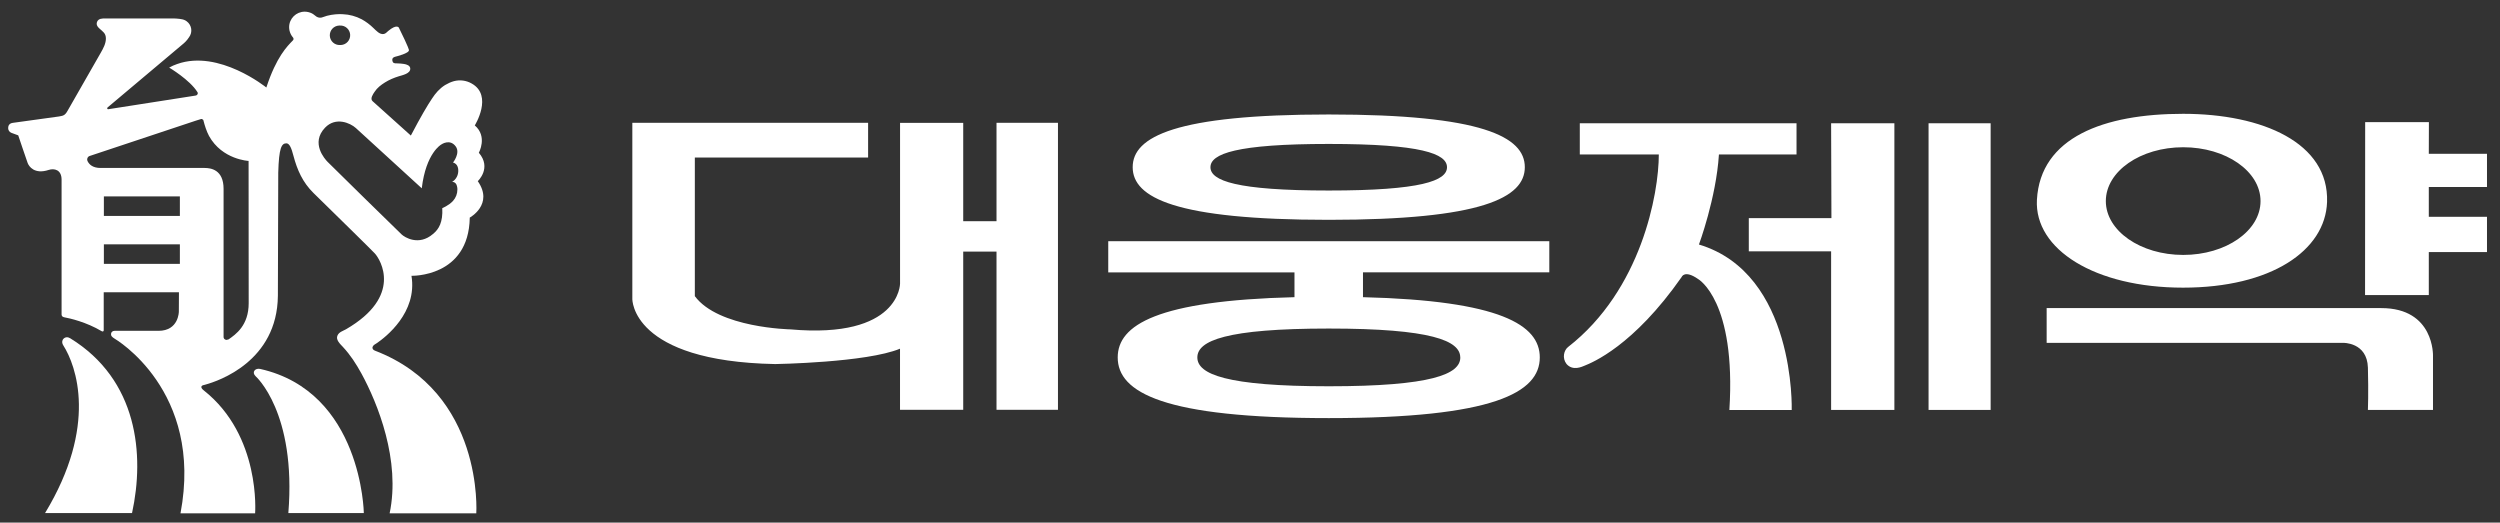 <svg xmlns="http://www.w3.org/2000/svg" width="177" height="37" viewBox="0 0 177 37" fill="none"><rect x="0" y="0" width="177" height="37" fill="#333333" stroke="none"/><path d="M103.39 25.306C103.39 26.49 101.359 27.348 94.083 27.348C86.807 27.348 84.772 26.49 84.772 25.306C84.772 24.122 86.807 23.261 94.079 23.261C101.352 23.261 103.386 24.126 103.386 25.306M109.691 19.284V17.078H78.464V19.284H91.649V21.04C81.939 21.282 79.134 23.001 79.134 25.306C79.134 27.791 82.393 29.602 94.076 29.602C105.758 29.602 109.017 27.791 109.017 25.306C109.017 23.001 106.212 21.282 96.499 21.04V19.281H109.687L109.691 19.284ZM94.076 10.191C100.622 10.191 102.448 10.883 102.448 11.84C102.448 12.797 100.626 13.489 94.076 13.489C87.525 13.489 85.7 12.793 85.7 11.84C85.7 10.887 87.529 10.191 94.076 10.191ZM94.076 15.564C104.929 15.564 107.957 13.995 107.957 11.836C107.957 9.678 104.929 8.105 94.076 8.105C83.222 8.105 80.194 9.674 80.194 11.836C80.194 13.999 83.218 15.564 94.076 15.564ZM167.454 8.648L167.446 20.89H171.959V17.848H176.079V15.348H171.959V13.24H176.079V10.887H171.959L171.966 8.648H167.454ZM144.903 21.817V24.273H165.881C165.881 24.273 167.597 24.218 167.648 26.032C167.696 27.846 167.648 29.023 167.648 29.023H172.256V25.2C172.256 25.2 172.369 21.813 168.594 21.813H144.899L144.903 21.817ZM149.093 14.237C149.093 12.13 151.545 10.425 154.573 10.425C157.601 10.425 160.046 12.13 160.046 14.237C160.046 16.345 157.597 18.049 154.573 18.049C151.549 18.049 149.093 16.341 149.093 14.237ZM144.214 14.142C144.023 17.661 148.33 20.366 154.558 20.366C160.786 20.366 164.635 17.745 164.756 14.303C164.899 10.117 160.189 8.058 154.569 8.058C148.95 8.058 144.459 9.725 144.214 14.142ZM123.815 15.443V17.796H129.643V29.023H134.122V8.725H129.643L129.665 15.443H123.815ZM136.542 29.023H140.937V8.725H136.542V29.023Z" fill="white"></path><path d="M127.194 10.935V8.728H111.85V10.935H117.444C117.444 13.706 116.205 20.534 111.022 24.566C110.732 24.79 110.578 25.343 110.912 25.772C111.366 26.289 112.026 25.951 112.18 25.893C112.726 25.673 115.64 24.504 119.06 19.614C119.06 19.614 119.255 19.075 120.233 19.761C120.233 19.761 122.931 21.282 122.44 29.03H126.853C126.853 29.03 127.15 19.372 120.285 17.312C120.285 17.312 121.505 14.028 121.7 10.938H127.194V10.935ZM44.769 8.699V21.165C44.769 21.165 44.678 25.581 54.886 25.776C54.886 25.776 61.364 25.673 63.721 24.687V29.016H68.196V17.814H70.553V29.016H74.904V8.695H70.553V15.659H68.196V8.699H63.724V20.08C63.724 20.08 63.724 24.009 55.964 23.32C55.964 23.32 50.861 23.224 49.194 20.967V11.151H61.462V8.695H44.769V8.699Z" fill="white"></path><path d="M4.961 23.947C4.722 23.8 4.55 23.922 4.484 23.995C4.426 24.053 4.341 24.237 4.484 24.457C5.397 25.893 6.94 30.141 3.19 36.325H9.348C10.25 32.19 9.759 26.887 4.961 23.943M18.417 26.12C18.062 26.044 17.801 26.352 18.098 26.637C18.098 26.637 20.994 29.188 20.415 36.325H25.759C25.759 36.325 25.635 27.741 18.417 26.12Z" fill="white"></path><path d="M28.435 16.598C26.679 14.89 24.931 13.175 23.19 11.456C23.014 11.276 21.969 10.129 23.014 9.04C23.765 8.256 24.788 8.699 25.195 9.066C25.591 9.436 29.861 13.332 29.861 13.332C30.158 10.818 31.243 10.231 31.243 10.231C31.243 10.231 31.855 9.791 32.273 10.378C32.603 10.847 32.075 11.507 32.075 11.507C32.413 11.598 32.482 11.943 32.431 12.258C32.401 12.445 32.31 12.617 32.178 12.749C32.083 12.845 32.006 12.881 32.006 12.881C32.149 12.87 32.244 12.944 32.303 13.043C32.358 13.16 32.387 13.292 32.383 13.424C32.383 13.717 32.273 14.003 32.075 14.223C31.764 14.56 31.313 14.736 31.313 14.736C31.364 15.729 31.075 16.228 30.657 16.565C29.641 17.441 28.63 16.785 28.439 16.602M24.07 1.809C24.451 1.79 24.773 2.083 24.792 2.465C24.81 2.846 24.517 3.168 24.136 3.187C24.113 3.187 24.091 3.187 24.073 3.187C23.692 3.205 23.369 2.912 23.351 2.531C23.333 2.149 23.626 1.827 24.007 1.809C24.029 1.809 24.051 1.809 24.07 1.809ZM16.159 24.035V24.027C16.064 24.093 15.932 24.071 15.866 23.976C15.84 23.939 15.829 23.899 15.829 23.859V13.369C15.829 12.009 14.92 11.892 14.491 11.892H7.12C6.577 11.892 6.328 11.653 6.214 11.437C6.181 11.375 6.152 11.294 6.189 11.199C6.225 11.1 6.291 11.06 6.365 11.038L13.868 8.542C13.952 8.512 14.059 8.479 14.176 8.446C14.209 8.435 14.268 8.402 14.33 8.446C14.411 8.49 14.403 8.527 14.414 8.571C14.484 8.846 14.616 9.286 14.799 9.627C15.73 11.305 17.6 11.393 17.6 11.393L17.607 21.462C17.607 23.045 16.694 23.676 16.163 24.042M12.735 15.289H7.354V13.904H12.735V15.289ZM12.735 18.68H7.354V17.298H12.735V18.68ZM33.252 15.41C33.252 15.41 34.975 14.476 33.827 12.826C33.827 12.826 34.832 11.895 33.901 10.814C33.901 10.814 34.538 9.671 33.615 8.879C33.615 8.879 34.927 6.775 33.398 5.914C33.017 5.694 32.566 5.635 32.141 5.745C31.918 5.807 31.712 5.903 31.507 6.024C31.111 6.277 30.84 6.592 30.583 6.984C30.272 7.446 29.799 8.241 29.088 9.597L26.375 7.16C26.185 6.984 26.412 6.661 26.522 6.5C26.705 6.218 26.969 6.016 27.255 5.837C27.555 5.65 27.889 5.507 28.226 5.404C28.476 5.324 29.055 5.217 29.047 4.862C29.044 4.634 28.78 4.554 28.6 4.528C28.454 4.506 28.303 4.492 28.153 4.488C28.05 4.481 27.885 4.51 27.819 4.4C27.779 4.33 27.765 4.25 27.783 4.169C27.805 4.07 27.937 4.026 28.028 4.004C28.028 4.004 29.003 3.769 28.952 3.539C28.952 3.539 28.952 3.396 28.237 1.955C28.237 1.955 28.091 1.684 27.486 2.193C27.383 2.278 27.31 2.377 27.178 2.406C26.881 2.465 26.632 2.164 26.438 1.984C26.192 1.743 25.917 1.537 25.616 1.369C25.198 1.149 24.74 1.024 24.271 1.006C24.198 0.999 24.117 0.999 24.04 0.999C23.655 1.006 23.226 1.068 22.867 1.211C22.721 1.277 22.552 1.266 22.413 1.182C22.295 1.108 22.196 0.998 22.068 0.94C21.914 0.867 21.745 0.826 21.573 0.826C20.968 0.826 20.474 1.314 20.47 1.919V1.926C20.47 1.97 20.474 2.006 20.477 2.043C20.496 2.219 20.558 2.388 20.653 2.534C20.668 2.56 20.69 2.589 20.708 2.608C20.741 2.648 20.782 2.692 20.782 2.754C20.782 2.802 20.767 2.838 20.73 2.868C20.345 3.264 19.568 4.019 18.857 6.196C18.857 6.196 15.499 3.48 12.545 4.532C12.351 4.598 12.16 4.682 11.977 4.785C11.977 4.785 13.443 5.653 13.978 6.522C14.018 6.584 14.007 6.636 13.985 6.672C13.967 6.709 13.938 6.749 13.839 6.768L7.699 7.728C7.648 7.746 7.611 7.728 7.593 7.691C7.578 7.651 7.604 7.614 7.622 7.603L13.014 3.066C13.014 3.066 13.223 2.893 13.384 2.637C13.652 2.281 13.579 1.779 13.223 1.512C13.113 1.427 12.981 1.376 12.845 1.358C12.801 1.347 12.757 1.339 12.713 1.336C12.413 1.299 12.138 1.306 12.138 1.306H7.34C7.34 1.306 7.237 1.31 7.112 1.336C6.955 1.376 6.845 1.515 6.845 1.68C6.845 1.808 6.929 1.918 7.043 2.021C7.285 2.245 7.486 2.347 7.497 2.707C7.505 3.08 7.307 3.432 7.127 3.747L4.785 7.842C4.748 7.9 4.693 8.017 4.583 8.109C4.469 8.201 4.349 8.215 4.184 8.245C3.267 8.373 1.093 8.674 0.921 8.696C0.668 8.725 0.577 8.886 0.577 9.066C0.577 9.22 0.668 9.352 0.811 9.407C0.965 9.462 1.086 9.506 1.291 9.583C1.291 9.583 1.867 11.298 1.959 11.543C2.047 11.778 2.439 12.364 3.447 12.031C3.828 11.906 4.36 12.002 4.36 12.72V22.253C4.36 22.276 4.36 22.327 4.389 22.374C4.418 22.418 4.477 22.451 4.528 22.459C4.95 22.536 6.108 22.8 7.193 23.445C7.241 23.467 7.266 23.481 7.307 23.456C7.347 23.434 7.343 23.393 7.343 23.364V20.692H12.669L12.662 22.063C12.662 22.063 12.662 23.423 11.218 23.423H8.109C7.974 23.423 7.875 23.514 7.864 23.621C7.842 23.789 7.948 23.873 8.12 23.98C8.12 23.98 14.429 27.638 12.779 36.343H18.062C18.062 36.343 18.487 30.852 14.429 27.641C14.304 27.546 14.26 27.465 14.257 27.414C14.249 27.3 14.37 27.271 14.451 27.256C14.495 27.245 14.528 27.235 14.565 27.224C15.466 26.974 19.627 25.581 19.674 20.945L19.7 12.218C19.748 10.47 19.931 10.147 20.276 10.147C20.499 10.147 20.639 10.499 20.774 11.023C21.042 12.038 21.434 12.914 22.189 13.658C22.688 14.149 23.186 14.641 23.688 15.128C23.688 15.128 26.357 17.741 26.547 17.954C26.936 18.383 28.534 20.974 24.491 23.316C24.267 23.441 24.007 23.503 23.894 23.753C23.751 24.057 24.091 24.361 24.275 24.559C24.814 25.138 25.213 25.761 25.591 26.447C26.742 28.554 28.373 32.608 27.585 36.346H33.721C33.721 36.346 34.289 27.795 26.544 24.826C26.43 24.782 26.335 24.687 26.383 24.555C26.43 24.427 26.562 24.372 26.672 24.299C27.288 23.881 29.564 22.136 29.132 19.526C29.132 19.526 33.186 19.651 33.259 15.414" fill="white"></path></svg>